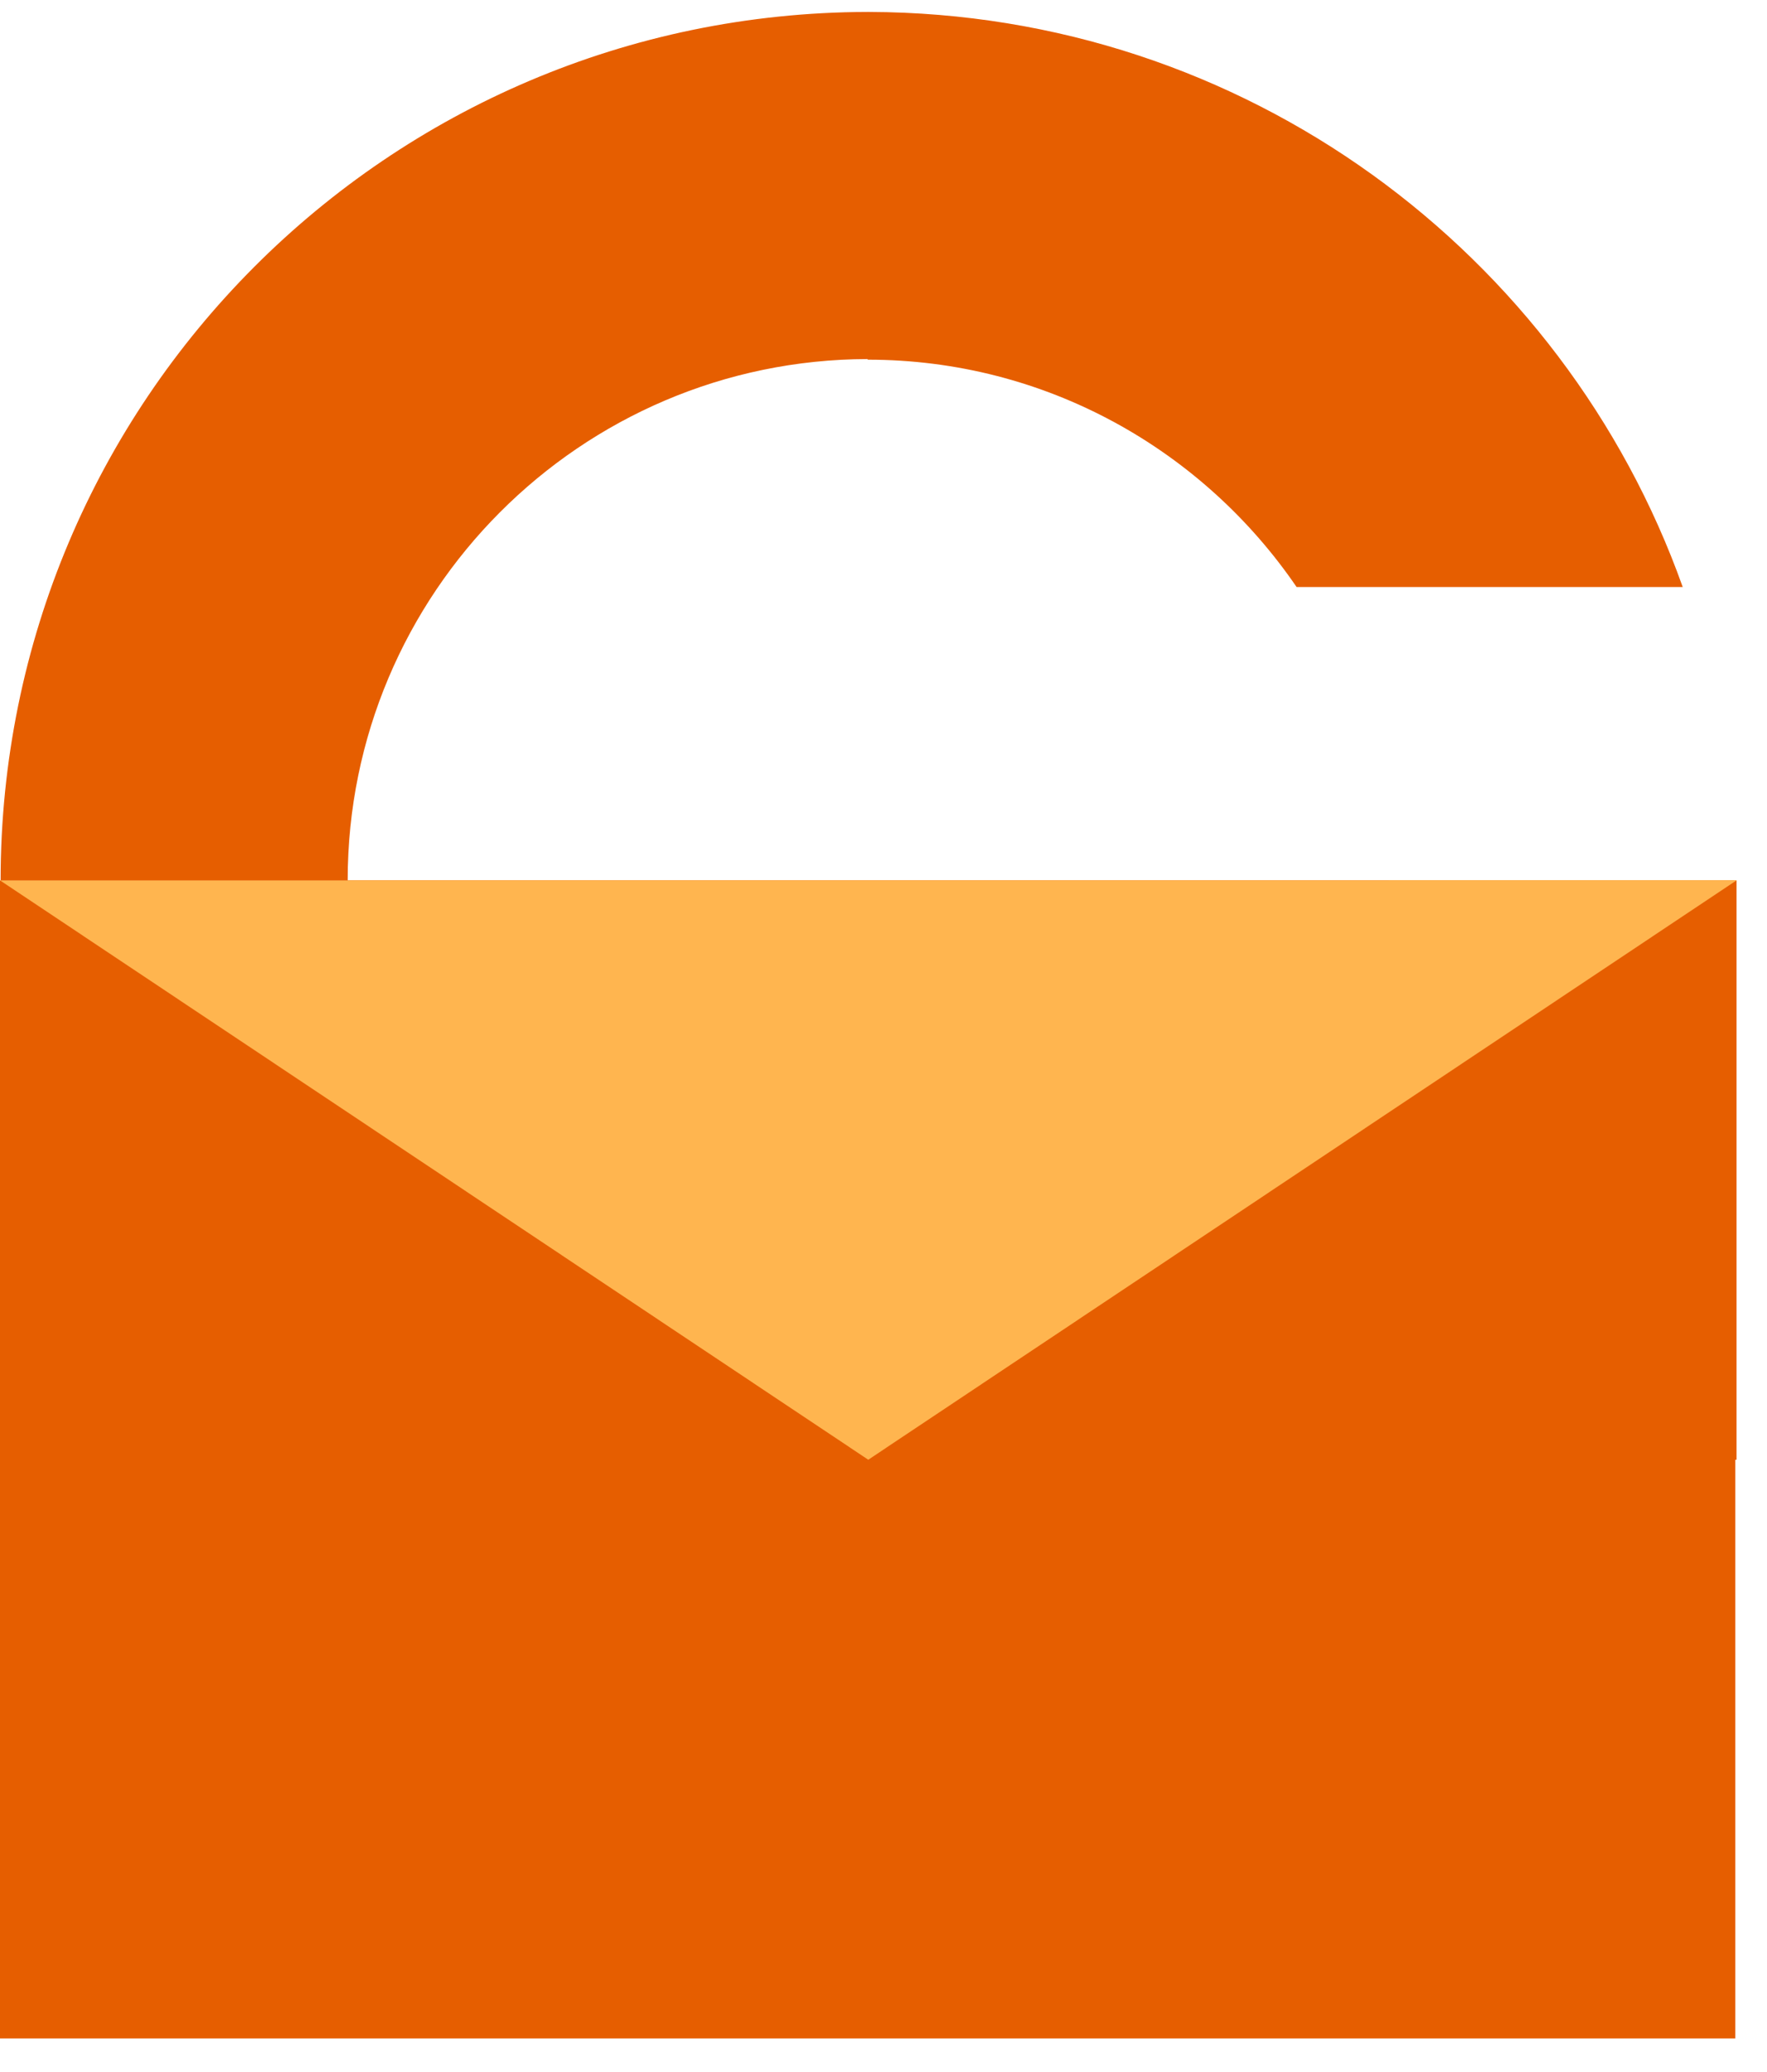 <?xml version="1.0" encoding="UTF-8"?> <svg xmlns="http://www.w3.org/2000/svg" width="29" height="34" viewBox="0 0 29 34" fill="none"><path d="M19.003 14.446H9.507H0V23.953V33.449H9.456H9.507H18.963H18.983H19.003H28.48V23.953H28.5V14.446H19.003Z" fill="#E65E00"></path><path d="M0 14.446L14.25 23.953L28.5 14.446H0Z" fill="#FFB54F"></path><path d="M14.24 5.902C17.168 5.902 19.745 7.386 21.28 9.633H27.617C25.662 4.147 20.427 0.216 14.27 0.196C14.27 0.196 14.26 0.196 14.25 0.196C14.24 0.196 14.24 0.196 14.23 0.196C6.368 0.216 0.01 6.584 0.01 14.446H5.706C5.706 9.733 9.527 5.902 14.24 5.892V5.902Z" fill="#E65E00"></path><path d="M22.794 14.446V14.456H28.49V14.446H22.794Z" fill="#FFB54F"></path></svg> 